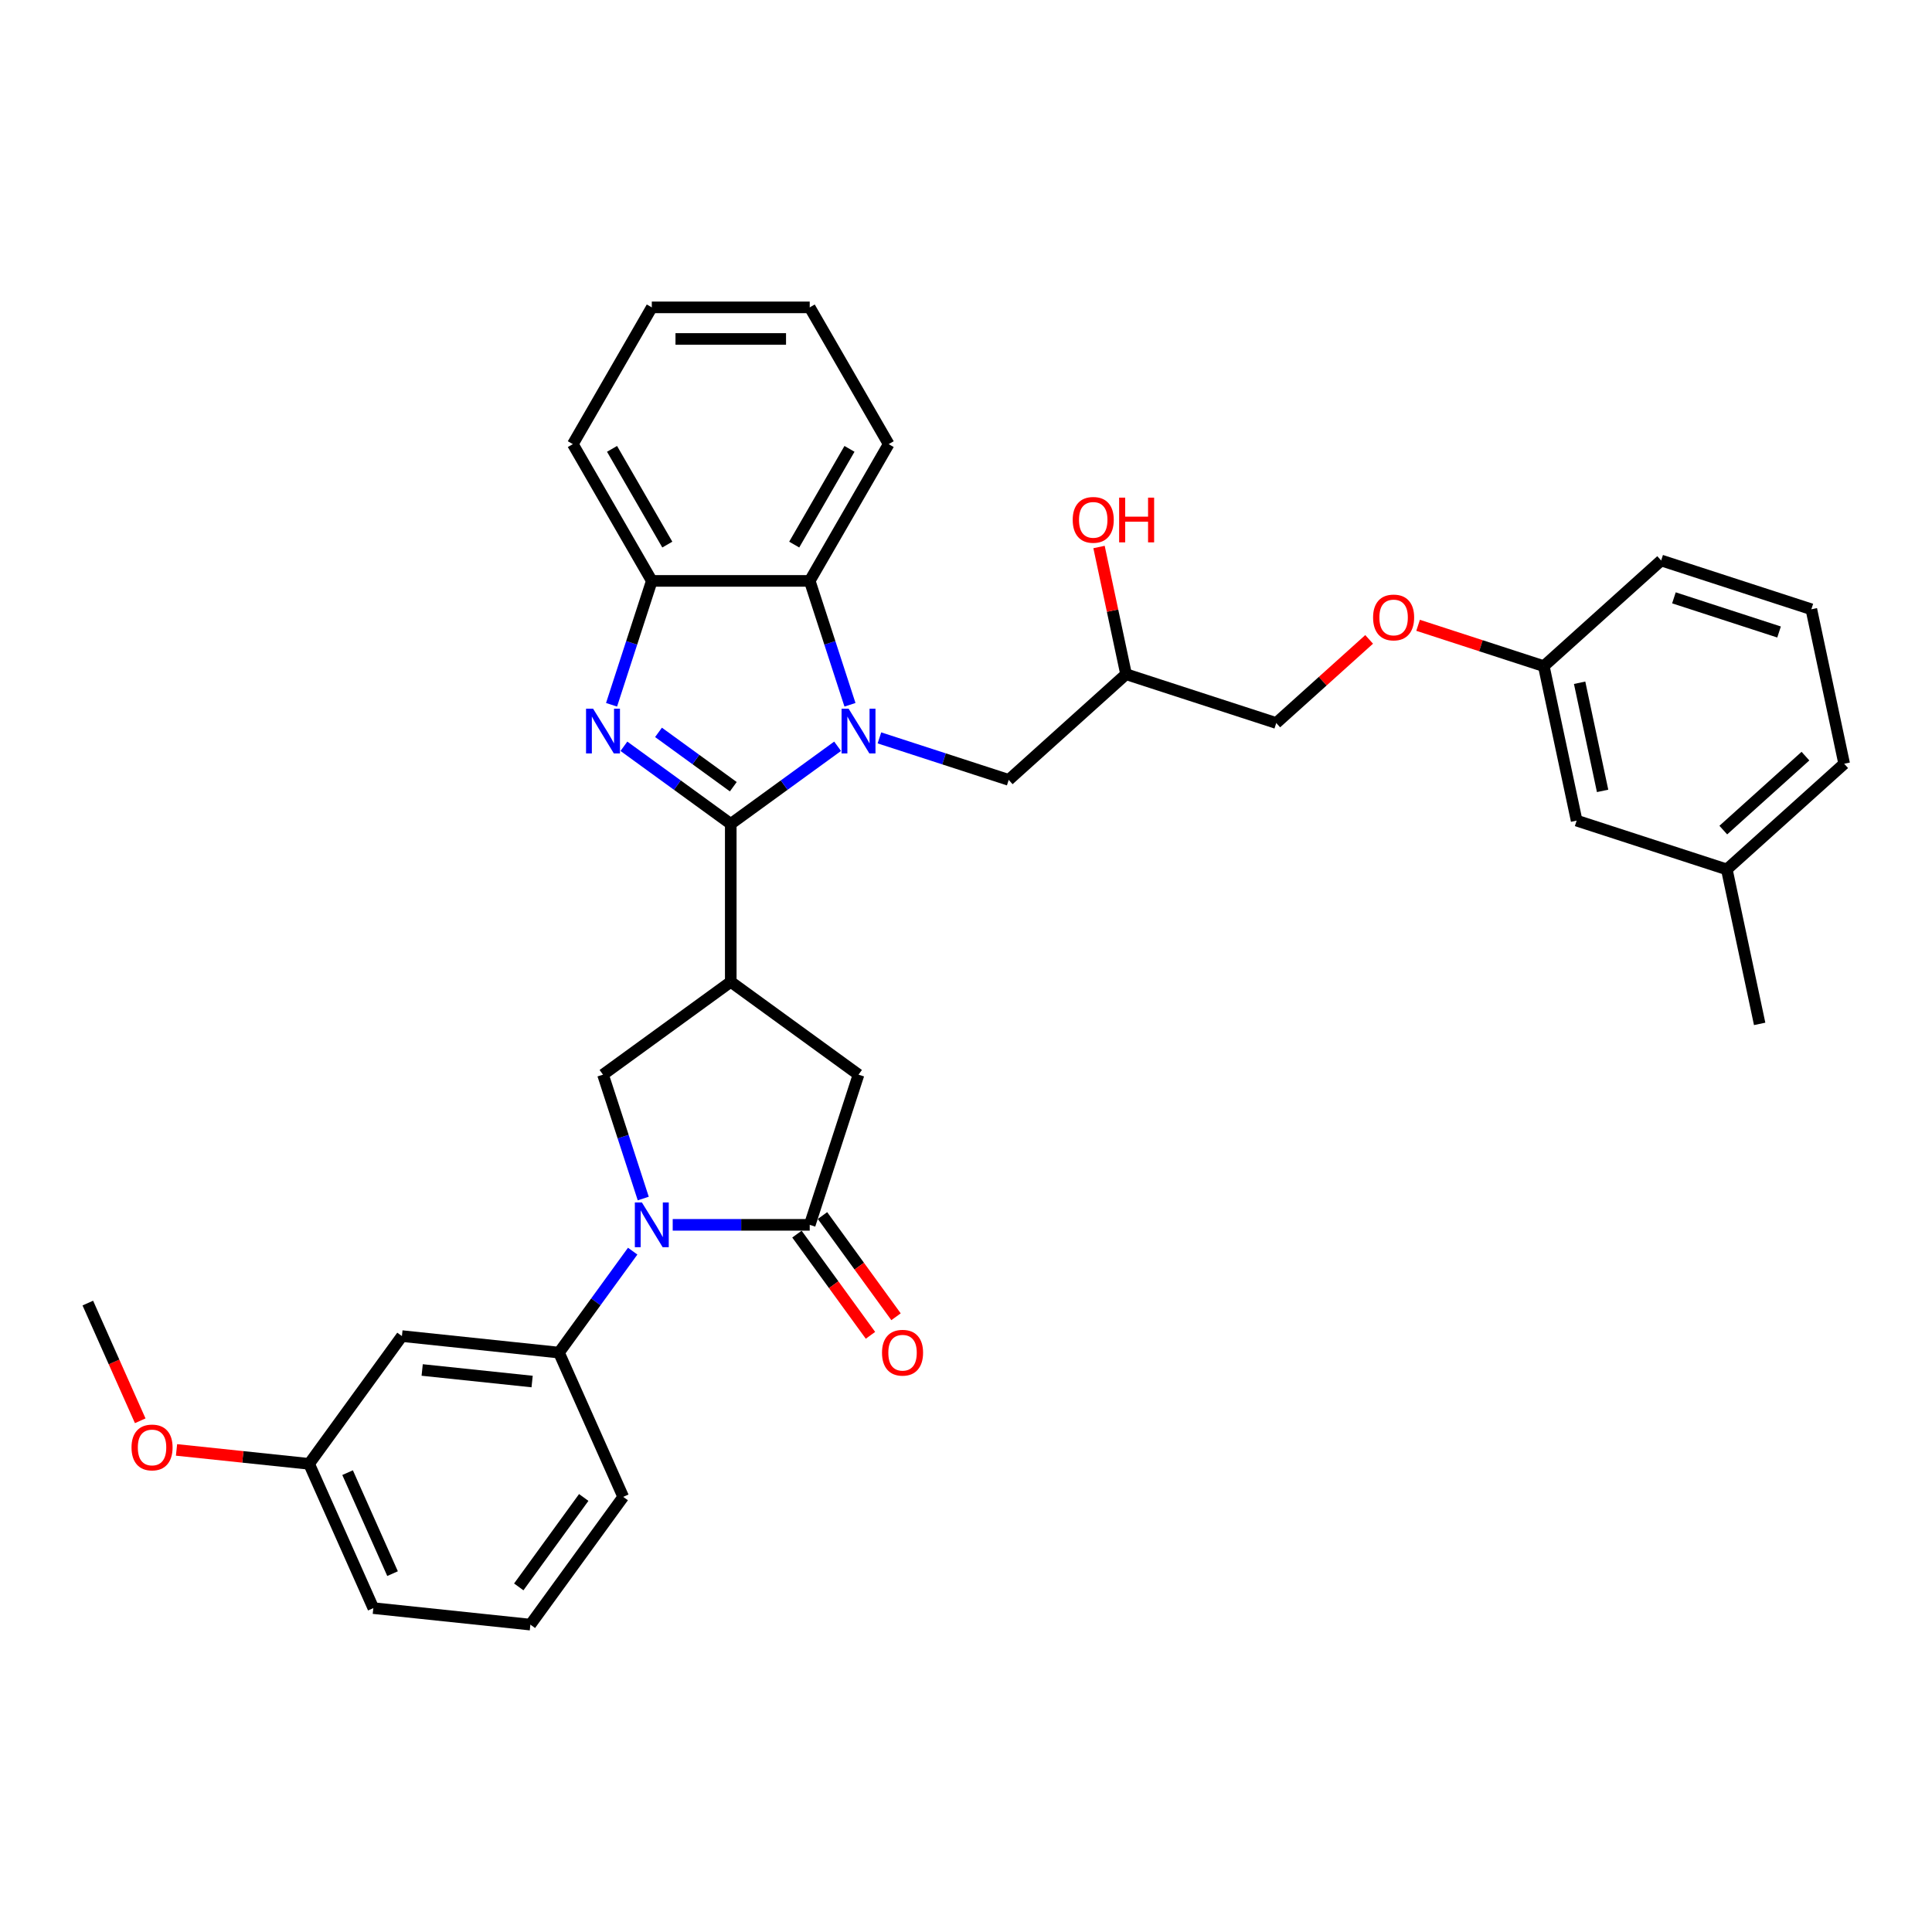 <?xml version='1.0' encoding='iso-8859-1'?>
<svg version='1.1' baseProfile='full'
              xmlns='http://www.w3.org/2000/svg'
                      xmlns:rdkit='http://www.rdkit.org/xml'
                      xmlns:xlink='http://www.w3.org/1999/xlink'
                  xml:space='preserve'
width='1000px' height='1000px' viewBox='0 0 1000 1000'>
<!-- END OF HEADER -->
<rect style='opacity:1.0;fill:#FFFFFF;stroke:none' width='1000' height='1000' x='0' y='0'> </rect>
<path class='bond-0' d='M 378.241,426.455 L 405.894,406.364' style='fill:none;fill-rule:evenodd;stroke:#000000;stroke-width:6px;stroke-linecap:butt;stroke-linejoin:miter;stroke-opacity:1' />
<path class='bond-0' d='M 405.894,406.364 L 433.546,386.273' style='fill:none;fill-rule:evenodd;stroke:#0000FF;stroke-width:6px;stroke-linecap:butt;stroke-linejoin:miter;stroke-opacity:1' />
<path class='bond-1' d='M 378.241,426.455 L 350.588,406.364' style='fill:none;fill-rule:evenodd;stroke:#000000;stroke-width:6px;stroke-linecap:butt;stroke-linejoin:miter;stroke-opacity:1' />
<path class='bond-1' d='M 350.588,406.364 L 322.935,386.273' style='fill:none;fill-rule:evenodd;stroke:#0000FF;stroke-width:6px;stroke-linecap:butt;stroke-linejoin:miter;stroke-opacity:1' />
<path class='bond-1' d='M 379.554,407.202 L 360.197,393.138' style='fill:none;fill-rule:evenodd;stroke:#000000;stroke-width:6px;stroke-linecap:butt;stroke-linejoin:miter;stroke-opacity:1' />
<path class='bond-1' d='M 360.197,393.138 L 340.84,379.074' style='fill:none;fill-rule:evenodd;stroke:#0000FF;stroke-width:6px;stroke-linecap:butt;stroke-linejoin:miter;stroke-opacity:1' />
<path class='bond-2' d='M 378.241,426.455 L 378.241,508.193' style='fill:none;fill-rule:evenodd;stroke:#000000;stroke-width:6px;stroke-linecap:butt;stroke-linejoin:miter;stroke-opacity:1' />
<path class='bond-6' d='M 439.944,364.792 L 429.527,332.732' style='fill:none;fill-rule:evenodd;stroke:#0000FF;stroke-width:6px;stroke-linecap:butt;stroke-linejoin:miter;stroke-opacity:1' />
<path class='bond-6' d='M 429.527,332.732 L 419.11,300.672' style='fill:none;fill-rule:evenodd;stroke:#000000;stroke-width:6px;stroke-linecap:butt;stroke-linejoin:miter;stroke-opacity:1' />
<path class='bond-10' d='M 455.191,381.926 L 488.649,392.797' style='fill:none;fill-rule:evenodd;stroke:#0000FF;stroke-width:6px;stroke-linecap:butt;stroke-linejoin:miter;stroke-opacity:1' />
<path class='bond-10' d='M 488.649,392.797 L 522.107,403.668' style='fill:none;fill-rule:evenodd;stroke:#000000;stroke-width:6px;stroke-linecap:butt;stroke-linejoin:miter;stroke-opacity:1' />
<path class='bond-7' d='M 316.538,364.792 L 326.955,332.732' style='fill:none;fill-rule:evenodd;stroke:#0000FF;stroke-width:6px;stroke-linecap:butt;stroke-linejoin:miter;stroke-opacity:1' />
<path class='bond-7' d='M 326.955,332.732 L 337.371,300.672' style='fill:none;fill-rule:evenodd;stroke:#000000;stroke-width:6px;stroke-linecap:butt;stroke-linejoin:miter;stroke-opacity:1' />
<path class='bond-5' d='M 378.241,508.193 L 312.113,556.238' style='fill:none;fill-rule:evenodd;stroke:#000000;stroke-width:6px;stroke-linecap:butt;stroke-linejoin:miter;stroke-opacity:1' />
<path class='bond-9' d='M 378.241,508.193 L 444.369,556.238' style='fill:none;fill-rule:evenodd;stroke:#000000;stroke-width:6px;stroke-linecap:butt;stroke-linejoin:miter;stroke-opacity:1' />
<path class='bond-3' d='M 332.947,620.358 L 322.53,588.298' style='fill:none;fill-rule:evenodd;stroke:#0000FF;stroke-width:6px;stroke-linecap:butt;stroke-linejoin:miter;stroke-opacity:1' />
<path class='bond-3' d='M 322.53,588.298 L 312.113,556.238' style='fill:none;fill-rule:evenodd;stroke:#000000;stroke-width:6px;stroke-linecap:butt;stroke-linejoin:miter;stroke-opacity:1' />
<path class='bond-8' d='M 327.478,647.593 L 308.402,673.849' style='fill:none;fill-rule:evenodd;stroke:#0000FF;stroke-width:6px;stroke-linecap:butt;stroke-linejoin:miter;stroke-opacity:1' />
<path class='bond-8' d='M 308.402,673.849 L 289.327,700.104' style='fill:none;fill-rule:evenodd;stroke:#000000;stroke-width:6px;stroke-linecap:butt;stroke-linejoin:miter;stroke-opacity:1' />
<path class='bond-35' d='M 348.194,633.976 L 383.652,633.976' style='fill:none;fill-rule:evenodd;stroke:#0000FF;stroke-width:6px;stroke-linecap:butt;stroke-linejoin:miter;stroke-opacity:1' />
<path class='bond-35' d='M 383.652,633.976 L 419.11,633.976' style='fill:none;fill-rule:evenodd;stroke:#000000;stroke-width:6px;stroke-linecap:butt;stroke-linejoin:miter;stroke-opacity:1' />
<path class='bond-4' d='M 419.11,633.976 L 444.369,556.238' style='fill:none;fill-rule:evenodd;stroke:#000000;stroke-width:6px;stroke-linecap:butt;stroke-linejoin:miter;stroke-opacity:1' />
<path class='bond-12' d='M 412.497,638.78 L 431.525,664.97' style='fill:none;fill-rule:evenodd;stroke:#000000;stroke-width:6px;stroke-linecap:butt;stroke-linejoin:miter;stroke-opacity:1' />
<path class='bond-12' d='M 431.525,664.97 L 450.553,691.16' style='fill:none;fill-rule:evenodd;stroke:#FF0000;stroke-width:6px;stroke-linecap:butt;stroke-linejoin:miter;stroke-opacity:1' />
<path class='bond-12' d='M 425.723,629.171 L 444.751,655.361' style='fill:none;fill-rule:evenodd;stroke:#000000;stroke-width:6px;stroke-linecap:butt;stroke-linejoin:miter;stroke-opacity:1' />
<path class='bond-12' d='M 444.751,655.361 L 463.779,681.551' style='fill:none;fill-rule:evenodd;stroke:#FF0000;stroke-width:6px;stroke-linecap:butt;stroke-linejoin:miter;stroke-opacity:1' />
<path class='bond-22' d='M 419.11,300.672 L 459.979,229.884' style='fill:none;fill-rule:evenodd;stroke:#000000;stroke-width:6px;stroke-linecap:butt;stroke-linejoin:miter;stroke-opacity:1' />
<path class='bond-22' d='M 411.083,281.88 L 439.691,232.329' style='fill:none;fill-rule:evenodd;stroke:#000000;stroke-width:6px;stroke-linecap:butt;stroke-linejoin:miter;stroke-opacity:1' />
<path class='bond-34' d='M 419.11,300.672 L 337.371,300.672' style='fill:none;fill-rule:evenodd;stroke:#000000;stroke-width:6px;stroke-linecap:butt;stroke-linejoin:miter;stroke-opacity:1' />
<path class='bond-24' d='M 337.371,300.672 L 296.502,229.884' style='fill:none;fill-rule:evenodd;stroke:#000000;stroke-width:6px;stroke-linecap:butt;stroke-linejoin:miter;stroke-opacity:1' />
<path class='bond-24' d='M 345.399,281.88 L 316.79,232.329' style='fill:none;fill-rule:evenodd;stroke:#000000;stroke-width:6px;stroke-linecap:butt;stroke-linejoin:miter;stroke-opacity:1' />
<path class='bond-11' d='M 289.327,700.104 L 208.036,691.56' style='fill:none;fill-rule:evenodd;stroke:#000000;stroke-width:6px;stroke-linecap:butt;stroke-linejoin:miter;stroke-opacity:1' />
<path class='bond-11' d='M 275.424,715.08 L 218.521,709.099' style='fill:none;fill-rule:evenodd;stroke:#000000;stroke-width:6px;stroke-linecap:butt;stroke-linejoin:miter;stroke-opacity:1' />
<path class='bond-21' d='M 289.327,700.104 L 322.573,774.775' style='fill:none;fill-rule:evenodd;stroke:#000000;stroke-width:6px;stroke-linecap:butt;stroke-linejoin:miter;stroke-opacity:1' />
<path class='bond-13' d='M 522.107,403.668 L 582.85,348.975' style='fill:none;fill-rule:evenodd;stroke:#000000;stroke-width:6px;stroke-linecap:butt;stroke-linejoin:miter;stroke-opacity:1' />
<path class='bond-15' d='M 208.036,691.56 L 159.991,757.687' style='fill:none;fill-rule:evenodd;stroke:#000000;stroke-width:6px;stroke-linecap:butt;stroke-linejoin:miter;stroke-opacity:1' />
<path class='bond-18' d='M 582.85,348.975 L 660.588,374.233' style='fill:none;fill-rule:evenodd;stroke:#000000;stroke-width:6px;stroke-linecap:butt;stroke-linejoin:miter;stroke-opacity:1' />
<path class='bond-20' d='M 582.85,348.975 L 575.852,316.053' style='fill:none;fill-rule:evenodd;stroke:#000000;stroke-width:6px;stroke-linecap:butt;stroke-linejoin:miter;stroke-opacity:1' />
<path class='bond-20' d='M 575.852,316.053 L 568.854,283.13' style='fill:none;fill-rule:evenodd;stroke:#FF0000;stroke-width:6px;stroke-linecap:butt;stroke-linejoin:miter;stroke-opacity:1' />
<path class='bond-14' d='M 708.662,330.947 L 684.625,352.59' style='fill:none;fill-rule:evenodd;stroke:#FF0000;stroke-width:6px;stroke-linecap:butt;stroke-linejoin:miter;stroke-opacity:1' />
<path class='bond-14' d='M 684.625,352.59 L 660.588,374.233' style='fill:none;fill-rule:evenodd;stroke:#000000;stroke-width:6px;stroke-linecap:butt;stroke-linejoin:miter;stroke-opacity:1' />
<path class='bond-16' d='M 734.001,323.656 L 766.535,334.227' style='fill:none;fill-rule:evenodd;stroke:#FF0000;stroke-width:6px;stroke-linecap:butt;stroke-linejoin:miter;stroke-opacity:1' />
<path class='bond-16' d='M 766.535,334.227 L 799.07,344.798' style='fill:none;fill-rule:evenodd;stroke:#000000;stroke-width:6px;stroke-linecap:butt;stroke-linejoin:miter;stroke-opacity:1' />
<path class='bond-23' d='M 159.991,757.687 L 125.681,754.081' style='fill:none;fill-rule:evenodd;stroke:#000000;stroke-width:6px;stroke-linecap:butt;stroke-linejoin:miter;stroke-opacity:1' />
<path class='bond-23' d='M 125.681,754.081 L 91.37,750.475' style='fill:none;fill-rule:evenodd;stroke:#FF0000;stroke-width:6px;stroke-linecap:butt;stroke-linejoin:miter;stroke-opacity:1' />
<path class='bond-37' d='M 159.991,757.687 L 193.237,832.359' style='fill:none;fill-rule:evenodd;stroke:#000000;stroke-width:6px;stroke-linecap:butt;stroke-linejoin:miter;stroke-opacity:1' />
<path class='bond-37' d='M 179.913,762.239 L 203.185,814.509' style='fill:none;fill-rule:evenodd;stroke:#000000;stroke-width:6px;stroke-linecap:butt;stroke-linejoin:miter;stroke-opacity:1' />
<path class='bond-17' d='M 799.07,344.798 L 816.064,424.751' style='fill:none;fill-rule:evenodd;stroke:#000000;stroke-width:6px;stroke-linecap:butt;stroke-linejoin:miter;stroke-opacity:1' />
<path class='bond-17' d='M 817.609,353.392 L 829.505,409.359' style='fill:none;fill-rule:evenodd;stroke:#000000;stroke-width:6px;stroke-linecap:butt;stroke-linejoin:miter;stroke-opacity:1' />
<path class='bond-28' d='M 799.07,344.798 L 859.813,290.104' style='fill:none;fill-rule:evenodd;stroke:#000000;stroke-width:6px;stroke-linecap:butt;stroke-linejoin:miter;stroke-opacity:1' />
<path class='bond-19' d='M 816.064,424.751 L 893.802,450.009' style='fill:none;fill-rule:evenodd;stroke:#000000;stroke-width:6px;stroke-linecap:butt;stroke-linejoin:miter;stroke-opacity:1' />
<path class='bond-30' d='M 893.802,450.009 L 910.796,529.961' style='fill:none;fill-rule:evenodd;stroke:#000000;stroke-width:6px;stroke-linecap:butt;stroke-linejoin:miter;stroke-opacity:1' />
<path class='bond-38' d='M 893.802,450.009 L 954.545,395.315' style='fill:none;fill-rule:evenodd;stroke:#000000;stroke-width:6px;stroke-linecap:butt;stroke-linejoin:miter;stroke-opacity:1' />
<path class='bond-38' d='M 891.975,429.656 L 934.495,391.371' style='fill:none;fill-rule:evenodd;stroke:#000000;stroke-width:6px;stroke-linecap:butt;stroke-linejoin:miter;stroke-opacity:1' />
<path class='bond-25' d='M 322.573,774.775 L 274.528,840.903' style='fill:none;fill-rule:evenodd;stroke:#000000;stroke-width:6px;stroke-linecap:butt;stroke-linejoin:miter;stroke-opacity:1' />
<path class='bond-25' d='M 302.141,775.086 L 268.509,821.375' style='fill:none;fill-rule:evenodd;stroke:#000000;stroke-width:6px;stroke-linecap:butt;stroke-linejoin:miter;stroke-opacity:1' />
<path class='bond-32' d='M 459.979,229.884 L 419.11,159.097' style='fill:none;fill-rule:evenodd;stroke:#000000;stroke-width:6px;stroke-linecap:butt;stroke-linejoin:miter;stroke-opacity:1' />
<path class='bond-31' d='M 72.579,735.395 L 59.017,704.933' style='fill:none;fill-rule:evenodd;stroke:#FF0000;stroke-width:6px;stroke-linecap:butt;stroke-linejoin:miter;stroke-opacity:1' />
<path class='bond-31' d='M 59.017,704.933 L 45.455,674.472' style='fill:none;fill-rule:evenodd;stroke:#000000;stroke-width:6px;stroke-linecap:butt;stroke-linejoin:miter;stroke-opacity:1' />
<path class='bond-33' d='M 296.502,229.884 L 337.371,159.097' style='fill:none;fill-rule:evenodd;stroke:#000000;stroke-width:6px;stroke-linecap:butt;stroke-linejoin:miter;stroke-opacity:1' />
<path class='bond-27' d='M 274.528,840.903 L 193.237,832.359' style='fill:none;fill-rule:evenodd;stroke:#000000;stroke-width:6px;stroke-linecap:butt;stroke-linejoin:miter;stroke-opacity:1' />
<path class='bond-26' d='M 937.551,315.363 L 859.813,290.104' style='fill:none;fill-rule:evenodd;stroke:#000000;stroke-width:6px;stroke-linecap:butt;stroke-linejoin:miter;stroke-opacity:1' />
<path class='bond-26' d='M 920.839,327.122 L 866.422,309.441' style='fill:none;fill-rule:evenodd;stroke:#000000;stroke-width:6px;stroke-linecap:butt;stroke-linejoin:miter;stroke-opacity:1' />
<path class='bond-29' d='M 937.551,315.363 L 954.545,395.315' style='fill:none;fill-rule:evenodd;stroke:#000000;stroke-width:6px;stroke-linecap:butt;stroke-linejoin:miter;stroke-opacity:1' />
<path class='bond-36' d='M 419.11,159.097 L 337.371,159.097' style='fill:none;fill-rule:evenodd;stroke:#000000;stroke-width:6px;stroke-linecap:butt;stroke-linejoin:miter;stroke-opacity:1' />
<path class='bond-36' d='M 406.849,175.444 L 349.632,175.444' style='fill:none;fill-rule:evenodd;stroke:#000000;stroke-width:6px;stroke-linecap:butt;stroke-linejoin:miter;stroke-opacity:1' />
<path  class='atom-1' d='M 439.252 366.836
L 446.837 379.097
Q 447.589 380.306, 448.799 382.497
Q 450.009 384.687, 450.074 384.818
L 450.074 366.836
L 453.147 366.836
L 453.147 389.984
L 449.976 389.984
L 441.835 376.579
Q 440.887 375.01, 439.873 373.211
Q 438.892 371.413, 438.598 370.857
L 438.598 389.984
L 435.59 389.984
L 435.59 366.836
L 439.252 366.836
' fill='#0000FF'/>
<path  class='atom-2' d='M 306.996 366.836
L 314.581 379.097
Q 315.333 380.306, 316.543 382.497
Q 317.753 384.687, 317.818 384.818
L 317.818 366.836
L 320.892 366.836
L 320.892 389.984
L 317.72 389.984
L 309.579 376.579
Q 308.631 375.01, 307.617 373.211
Q 306.636 371.413, 306.342 370.857
L 306.342 389.984
L 303.334 389.984
L 303.334 366.836
L 306.996 366.836
' fill='#0000FF'/>
<path  class='atom-4' d='M 332.255 622.402
L 339.84 634.662
Q 340.592 635.872, 341.802 638.063
Q 343.011 640.253, 343.077 640.384
L 343.077 622.402
L 346.15 622.402
L 346.15 645.55
L 342.979 645.55
L 334.838 632.145
Q 333.889 630.575, 332.876 628.777
Q 331.895 626.979, 331.601 626.423
L 331.601 645.55
L 328.593 645.55
L 328.593 622.402
L 332.255 622.402
' fill='#0000FF'/>
<path  class='atom-13' d='M 456.529 700.169
Q 456.529 694.611, 459.275 691.505
Q 462.022 688.399, 467.155 688.399
Q 472.288 688.399, 475.034 691.505
Q 477.781 694.611, 477.781 700.169
Q 477.781 705.793, 475.002 708.997
Q 472.222 712.168, 467.155 712.168
Q 462.054 712.168, 459.275 708.997
Q 456.529 705.825, 456.529 700.169
M 467.155 709.553
Q 470.686 709.553, 472.582 707.199
Q 474.511 704.812, 474.511 700.169
Q 474.511 695.624, 472.582 693.336
Q 470.686 691.014, 467.155 691.014
Q 463.624 691.014, 461.695 693.303
Q 459.798 695.592, 459.798 700.169
Q 459.798 704.844, 461.695 707.199
Q 463.624 709.553, 467.155 709.553
' fill='#FF0000'/>
<path  class='atom-15' d='M 710.706 319.605
Q 710.706 314.047, 713.452 310.941
Q 716.198 307.835, 721.332 307.835
Q 726.465 307.835, 729.211 310.941
Q 731.958 314.047, 731.958 319.605
Q 731.958 325.229, 729.179 328.433
Q 726.399 331.604, 721.332 331.604
Q 716.231 331.604, 713.452 328.433
Q 710.706 325.261, 710.706 319.605
M 721.332 328.989
Q 724.863 328.989, 726.759 326.634
Q 728.688 324.248, 728.688 319.605
Q 728.688 315.06, 726.759 312.772
Q 724.863 310.45, 721.332 310.45
Q 717.8 310.45, 715.871 312.739
Q 713.975 315.028, 713.975 319.605
Q 713.975 324.28, 715.871 326.634
Q 717.8 328.989, 721.332 328.989
' fill='#FF0000'/>
<path  class='atom-21' d='M 555.23 269.088
Q 555.23 263.53, 557.976 260.424
Q 560.723 257.317, 565.856 257.317
Q 570.989 257.317, 573.735 260.424
Q 576.482 263.53, 576.482 269.088
Q 576.482 274.711, 573.703 277.916
Q 570.923 281.087, 565.856 281.087
Q 560.755 281.087, 557.976 277.916
Q 555.23 274.744, 555.23 269.088
M 565.856 278.471
Q 569.387 278.471, 571.283 276.117
Q 573.212 273.731, 573.212 269.088
Q 573.212 264.543, 571.283 262.254
Q 569.387 259.933, 565.856 259.933
Q 562.325 259.933, 560.396 262.222
Q 558.499 264.51, 558.499 269.088
Q 558.499 273.763, 560.396 276.117
Q 562.325 278.471, 565.856 278.471
' fill='#FF0000'/>
<path  class='atom-21' d='M 579.261 257.579
L 582.4 257.579
L 582.4 267.42
L 594.235 267.42
L 594.235 257.579
L 597.374 257.579
L 597.374 280.727
L 594.235 280.727
L 594.235 270.036
L 582.4 270.036
L 582.4 280.727
L 579.261 280.727
L 579.261 257.579
' fill='#FF0000'/>
<path  class='atom-24' d='M 68.075 749.209
Q 68.075 743.651, 70.821 740.545
Q 73.567 737.439, 78.701 737.439
Q 83.834 737.439, 86.58 740.545
Q 89.327 743.651, 89.327 749.209
Q 89.327 754.832, 86.547 758.037
Q 83.768 761.208, 78.701 761.208
Q 73.6 761.208, 70.821 758.037
Q 68.075 754.865, 68.075 749.209
M 78.701 758.592
Q 82.232 758.592, 84.128 756.238
Q 86.057 753.852, 86.057 749.209
Q 86.057 744.664, 84.128 742.376
Q 82.232 740.054, 78.701 740.054
Q 75.169 740.054, 73.24 742.343
Q 71.344 744.631, 71.344 749.209
Q 71.344 753.884, 73.24 756.238
Q 75.169 758.592, 78.701 758.592
' fill='#FF0000'/>
</svg>
